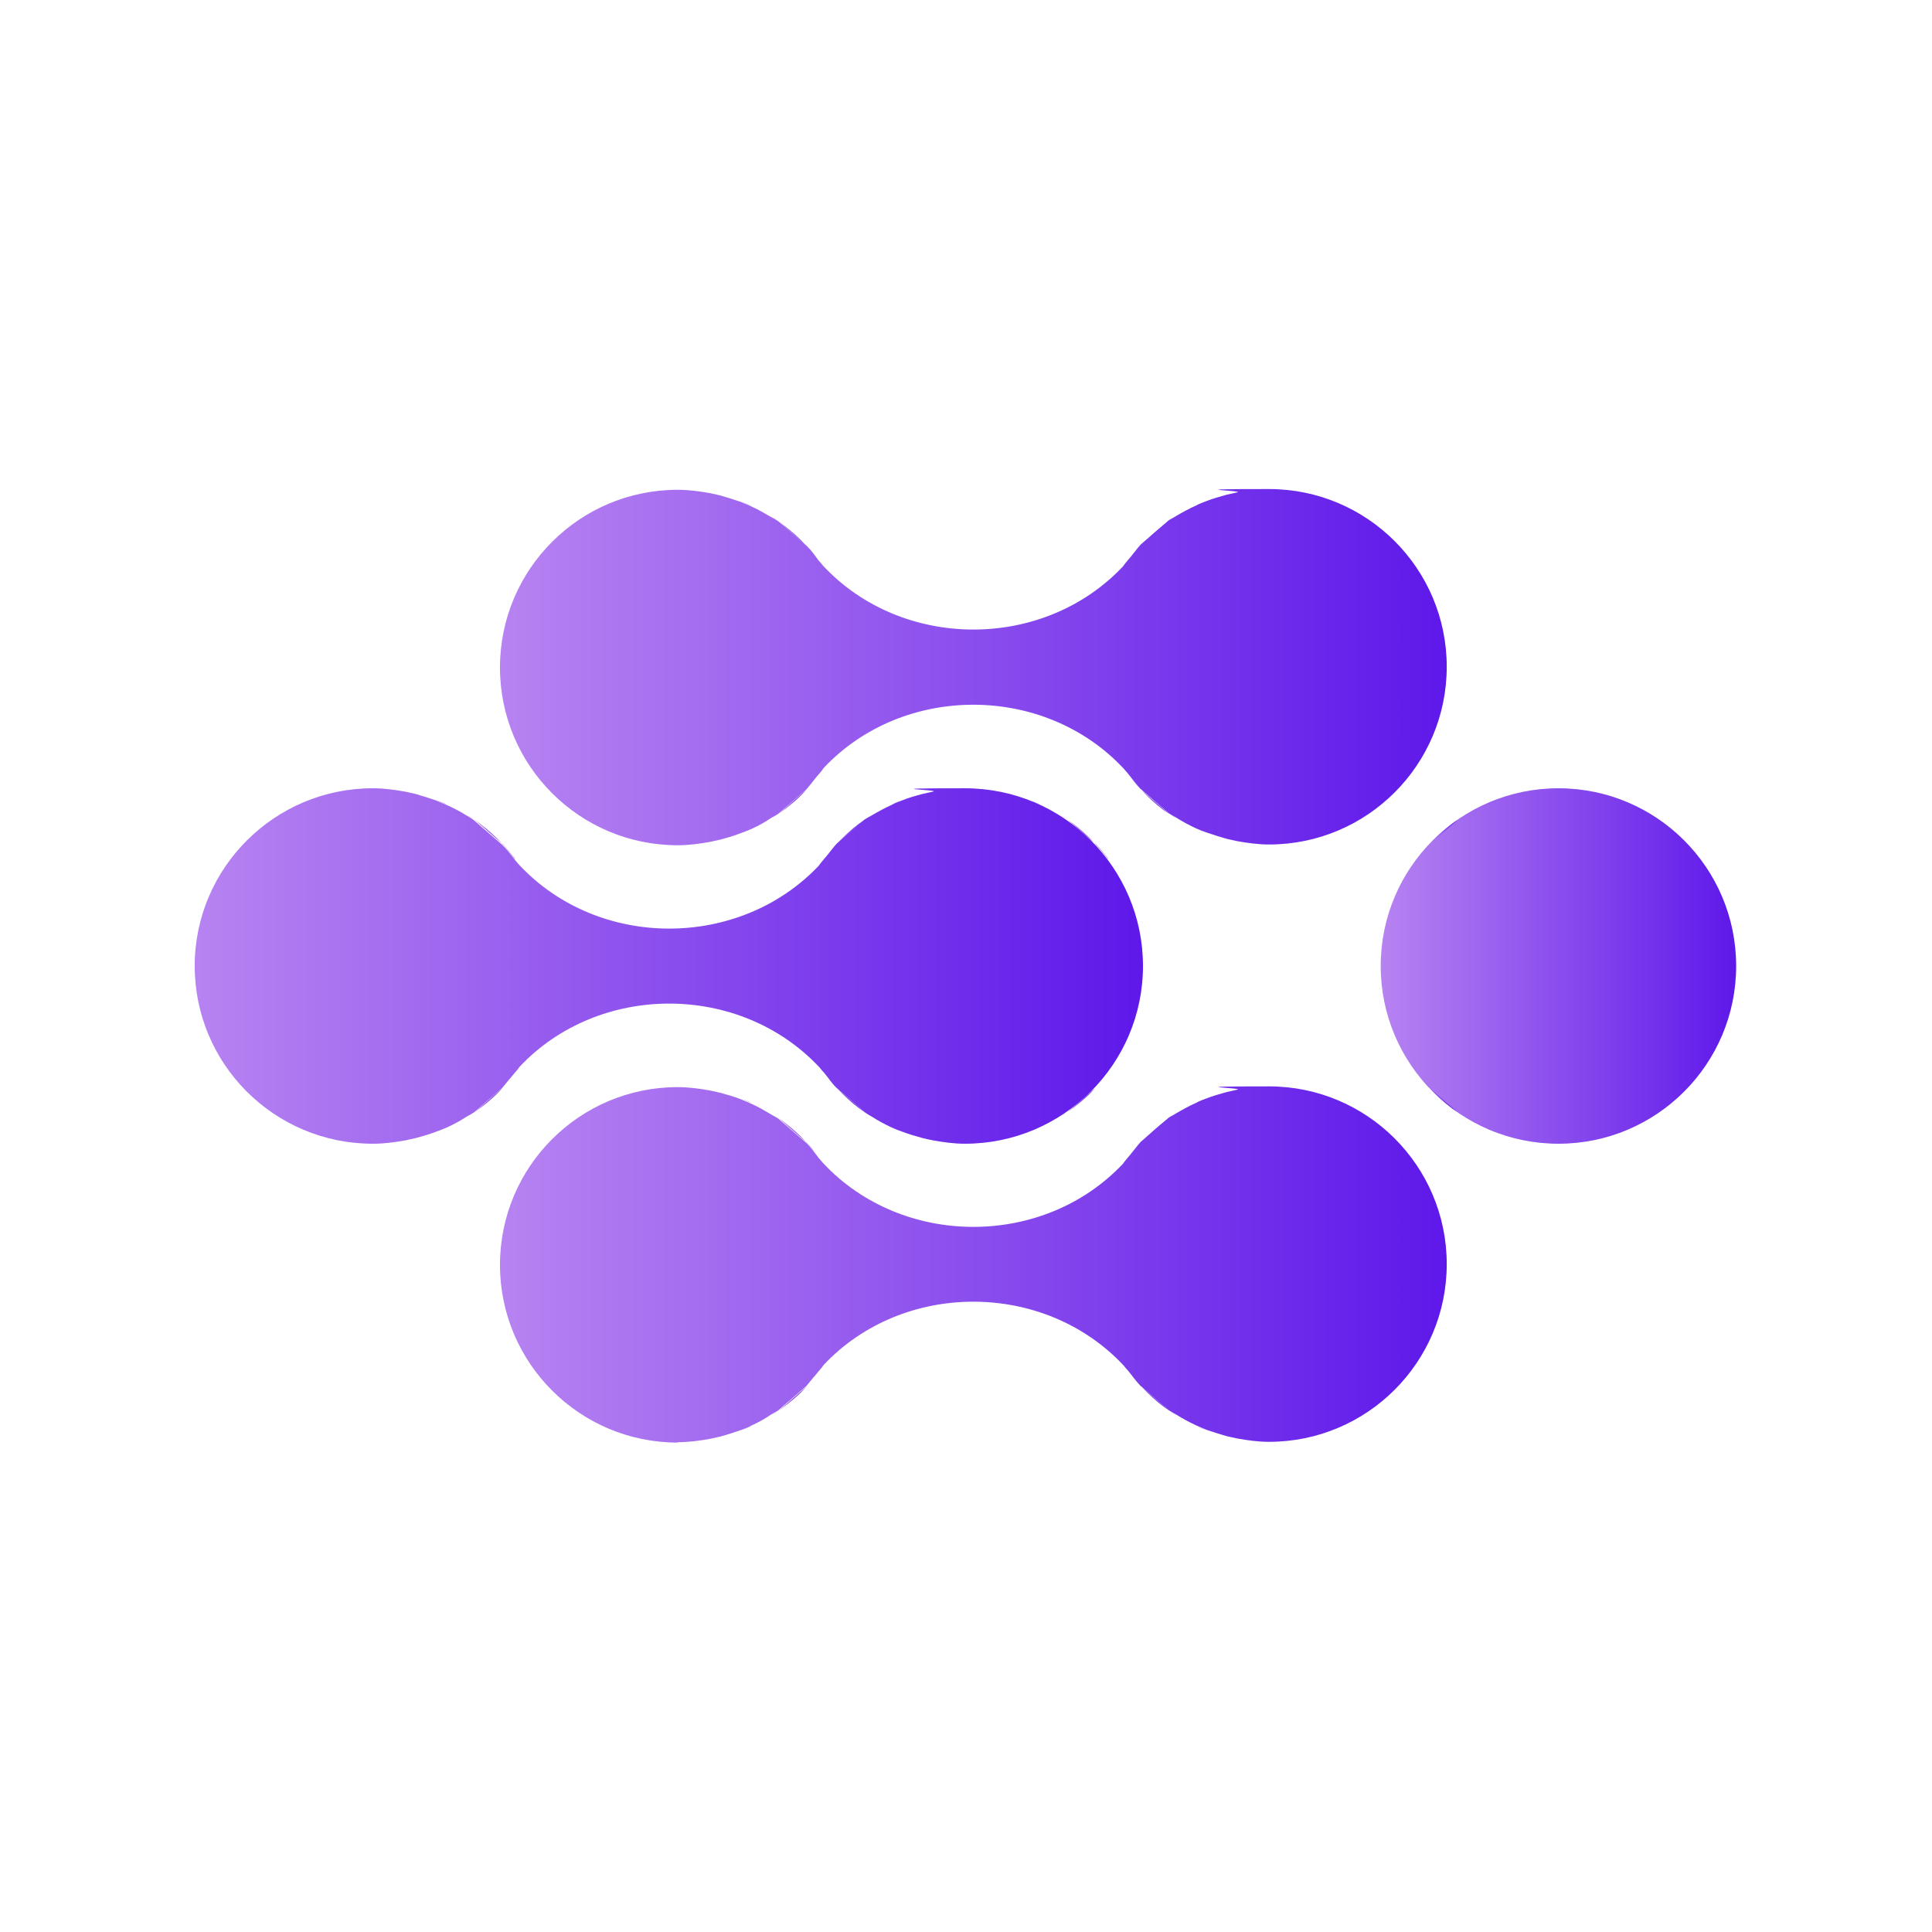 <?xml version="1.0" encoding="UTF-8"?>
<svg id="Layer_1" data-name="Layer 1" xmlns="http://www.w3.org/2000/svg" xmlns:xlink="http://www.w3.org/1999/xlink" version="1.1" viewBox="0 0 512 512">
  <defs>
    <style>
      .cls-1 {
        fill: url(#linear-gradient);
      }

      .cls-1, .cls-2, .cls-3, .cls-4, .cls-5, .cls-6, .cls-7, .cls-8, .cls-9, .cls-10, .cls-11, .cls-12, .cls-13, .cls-14, .cls-15, .cls-16, .cls-17, .cls-18, .cls-19, .cls-20, .cls-21, .cls-22, .cls-23, .cls-24, .cls-25, .cls-26, .cls-27, .cls-28, .cls-29, .cls-30, .cls-31, .cls-32, .cls-33, .cls-34, .cls-35, .cls-36, .cls-37, .cls-38, .cls-39, .cls-40, .cls-41, .cls-42, .cls-43, .cls-44, .cls-45, .cls-46, .cls-47, .cls-48, .cls-49, .cls-50, .cls-51, .cls-52, .cls-53, .cls-54, .cls-55, .cls-56, .cls-57, .cls-58, .cls-59, .cls-60, .cls-61, .cls-62, .cls-63, .cls-64, .cls-65, .cls-66, .cls-67, .cls-68, .cls-69, .cls-70, .cls-71, .cls-72, .cls-73, .cls-74, .cls-75, .cls-76 {
        stroke-width: 0px;
      }

      .cls-2 {
        fill: url(#linear-gradient-38);
      }

      .cls-3 {
        fill: url(#linear-gradient-33);
      }

      .cls-4 {
        fill: url(#linear-gradient-29);
      }

      .cls-5 {
        fill: url(#linear-gradient-32);
      }

      .cls-6 {
        fill: url(#linear-gradient-30);
      }

      .cls-7 {
        fill: url(#linear-gradient-31);
      }

      .cls-8 {
        fill: url(#linear-gradient-36);
      }

      .cls-9 {
        fill: url(#linear-gradient-39);
      }

      .cls-10 {
        fill: url(#linear-gradient-34);
      }

      .cls-11 {
        fill: url(#linear-gradient-37);
      }

      .cls-12 {
        fill: url(#linear-gradient-35);
      }

      .cls-13 {
        fill: url(#linear-gradient-28);
      }

      .cls-14 {
        fill: url(#linear-gradient-25);
      }

      .cls-15 {
        fill: url(#linear-gradient-11);
      }

      .cls-16 {
        fill: url(#linear-gradient-12);
      }

      .cls-17 {
        fill: url(#linear-gradient-13);
      }

      .cls-18 {
        fill: url(#linear-gradient-10);
      }

      .cls-19 {
        fill: url(#linear-gradient-17);
      }

      .cls-20 {
        fill: url(#linear-gradient-16);
      }

      .cls-21 {
        fill: url(#linear-gradient-19);
      }

      .cls-22 {
        fill: url(#linear-gradient-15);
      }

      .cls-23 {
        fill: url(#linear-gradient-23);
      }

      .cls-24 {
        fill: url(#linear-gradient-21);
      }

      .cls-25 {
        fill: url(#linear-gradient-18);
      }

      .cls-26 {
        fill: url(#linear-gradient-14);
      }

      .cls-27 {
        fill: url(#linear-gradient-22);
      }

      .cls-28 {
        fill: url(#linear-gradient-20);
      }

      .cls-29 {
        fill: url(#linear-gradient-27);
      }

      .cls-30 {
        fill: url(#linear-gradient-24);
      }

      .cls-31 {
        fill: url(#linear-gradient-26);
      }

      .cls-32 {
        fill: url(#linear-gradient-45);
      }

      .cls-33 {
        fill: url(#linear-gradient-46);
      }

      .cls-34 {
        fill: url(#linear-gradient-44);
      }

      .cls-35 {
        fill: url(#linear-gradient-48);
      }

      .cls-36 {
        fill: url(#linear-gradient-49);
      }

      .cls-37 {
        fill: url(#linear-gradient-47);
      }

      .cls-38 {
        fill: url(#linear-gradient-42);
      }

      .cls-39 {
        fill: url(#linear-gradient-43);
      }

      .cls-40 {
        fill: url(#linear-gradient-40);
      }

      .cls-41 {
        fill: url(#linear-gradient-41);
      }

      .cls-42 {
        fill: url(#linear-gradient-59);
      }

      .cls-43 {
        fill: url(#linear-gradient-57);
      }

      .cls-44 {
        fill: url(#linear-gradient-58);
      }

      .cls-45 {
        fill: url(#linear-gradient-55);
      }

      .cls-46 {
        fill: url(#linear-gradient-56);
      }

      .cls-47 {
        fill: url(#linear-gradient-53);
      }

      .cls-48 {
        fill: url(#linear-gradient-51);
      }

      .cls-49 {
        fill: url(#linear-gradient-52);
      }

      .cls-50 {
        fill: url(#linear-gradient-50);
      }

      .cls-51 {
        fill: url(#linear-gradient-54);
      }

      .cls-52 {
        fill: url(#linear-gradient-60);
      }

      .cls-53 {
        fill: url(#linear-gradient-61);
      }

      .cls-54 {
        fill: url(#linear-gradient-62);
      }

      .cls-55 {
        fill: url(#linear-gradient-65);
      }

      .cls-56 {
        fill: url(#linear-gradient-75);
      }

      .cls-57 {
        fill: url(#linear-gradient-76);
      }

      .cls-58 {
        fill: url(#linear-gradient-74);
      }

      .cls-59 {
        fill: url(#linear-gradient-67);
      }

      .cls-60 {
        fill: url(#linear-gradient-68);
      }

      .cls-61 {
        fill: url(#linear-gradient-66);
      }

      .cls-62 {
        fill: url(#linear-gradient-63);
      }

      .cls-63 {
        fill: url(#linear-gradient-69);
      }

      .cls-64 {
        fill: url(#linear-gradient-64);
      }

      .cls-65 {
        fill: url(#linear-gradient-71);
      }

      .cls-66 {
        fill: url(#linear-gradient-72);
      }

      .cls-67 {
        fill: url(#linear-gradient-70);
      }

      .cls-68 {
        fill: url(#linear-gradient-73);
      }

      .cls-69 {
        fill: url(#linear-gradient-4);
      }

      .cls-70 {
        fill: url(#linear-gradient-2);
      }

      .cls-71 {
        fill: url(#linear-gradient-3);
      }

      .cls-72 {
        fill: url(#linear-gradient-8);
      }

      .cls-73 {
        fill: url(#linear-gradient-9);
      }

      .cls-74 {
        fill: url(#linear-gradient-7);
      }

      .cls-75 {
        fill: url(#linear-gradient-5);
      }

      .cls-76 {
        fill: url(#linear-gradient-6);
      }
    </style>
    <linearGradient id="linear-gradient" x1="365.9" y1="256" x2="460.2" y2="256" gradientUnits="userSpaceOnUse">
      <stop offset="0" stop-color="#b783f1"/>
      <stop offset="1" stop-color="#5e18ea"/>
    </linearGradient>
    <linearGradient id="linear-gradient-2" x1="115.6" y1="212.6" x2="118.4" y2="212.6" xlink:href="#linear-gradient"/>
    <linearGradient id="linear-gradient-3" x1="123.7" y1="216.6" x2="125.6" y2="216.6" xlink:href="#linear-gradient"/>
    <linearGradient id="linear-gradient-4" x1="107.5" y1="210" x2="110.2" y2="210" xlink:href="#linear-gradient"/>
    <linearGradient id="linear-gradient-5" x1="107.5" y1="302" x2="110.2" y2="302" xlink:href="#linear-gradient"/>
    <linearGradient id="linear-gradient-6" x1="123.7" y1="295.4" x2="125.6" y2="295.4" xlink:href="#linear-gradient"/>
    <linearGradient id="linear-gradient-7" x1="125.7" y1="291.6" x2="133.1" y2="291.6" xlink:href="#linear-gradient"/>
    <linearGradient id="linear-gradient-8" x1="115.6" y1="299.4" x2="118.4" y2="299.4" xlink:href="#linear-gradient"/>
    <linearGradient id="linear-gradient-9" x1="125.7" y1="222.4" x2="136.4" y2="222.4" xlink:href="#linear-gradient"/>
    <linearGradient id="linear-gradient-10" x1="135.7" y1="284" x2="137.8" y2="284" xlink:href="#linear-gradient"/>
    <linearGradient id="linear-gradient-11" x1="244.7" y1="302" x2="247.3" y2="302" xlink:href="#linear-gradient"/>
    <linearGradient id="linear-gradient-12" x1="221.8" y1="220.4" x2="229.2" y2="220.4" xlink:href="#linear-gradient"/>
    <linearGradient id="linear-gradient-13" x1="217" y1="228" x2="219.2" y2="228" xlink:href="#linear-gradient"/>
    <linearGradient id="linear-gradient-14" x1="236.4" y1="299.4" x2="239.2" y2="299.4" xlink:href="#linear-gradient"/>
    <linearGradient id="linear-gradient-15" x1="236.4" y1="212.6" x2="239.2" y2="212.6" xlink:href="#linear-gradient"/>
    <linearGradient id="linear-gradient-16" x1="244.7" y1="210" x2="247.3" y2="210" xlink:href="#linear-gradient"/>
    <linearGradient id="linear-gradient-17" x1="218.5" y1="289.6" x2="229.2" y2="289.6" xlink:href="#linear-gradient"/>
    <linearGradient id="linear-gradient-18" x1="229.2" y1="216.6" x2="231.2" y2="216.6" xlink:href="#linear-gradient"/>
    <linearGradient id="linear-gradient-19" x1="229.2" y1="295.4" x2="231.2" y2="295.4" xlink:href="#linear-gradient"/>
    <linearGradient id="linear-gradient-20" x1="51.8" x2="303" xlink:href="#linear-gradient"/>
    <linearGradient id="linear-gradient-21" x1="272.8" y1="212.6" x2="275.6" y2="212.6" xlink:href="#linear-gradient"/>
    <linearGradient id="linear-gradient-22" x1="280.8" y1="216.6" x2="282.8" y2="216.6" xlink:href="#linear-gradient"/>
    <linearGradient id="linear-gradient-23" x1="264.7" y1="210" x2="267.4" y2="210" xlink:href="#linear-gradient"/>
    <linearGradient id="linear-gradient-24" x1="264.7" y1="302" x2="267.4" y2="302" xlink:href="#linear-gradient"/>
    <linearGradient id="linear-gradient-25" x1="280.8" y1="295.4" x2="282.8" y2="295.4" xlink:href="#linear-gradient"/>
    <linearGradient id="linear-gradient-26" x1="282.8" y1="291.6" x2="290.2" y2="291.6" xlink:href="#linear-gradient"/>
    <linearGradient id="linear-gradient-27" x1="272.8" y1="299.4" x2="275.6" y2="299.4" xlink:href="#linear-gradient"/>
    <linearGradient id="linear-gradient-28" x1="282.8" y1="222.4" x2="293.6" y2="222.4" xlink:href="#linear-gradient"/>
    <linearGradient id="linear-gradient-29" x1="292.8" y1="284" x2="295" y2="284" xlink:href="#linear-gradient"/>
    <linearGradient id="linear-gradient-30" x1="401.9" y1="302" x2="404.5" y2="302" xlink:href="#linear-gradient"/>
    <linearGradient id="linear-gradient-31" x1="379" y1="220.4" x2="386.4" y2="220.4" xlink:href="#linear-gradient"/>
    <linearGradient id="linear-gradient-32" x1="374.2" y1="228" x2="376.4" y2="228" xlink:href="#linear-gradient"/>
    <linearGradient id="linear-gradient-33" x1="393.6" y1="299.4" x2="396.4" y2="299.4" xlink:href="#linear-gradient"/>
    <linearGradient id="linear-gradient-34" x1="393.6" y1="212.6" x2="396.4" y2="212.6" xlink:href="#linear-gradient"/>
    <linearGradient id="linear-gradient-35" x1="401.9" y1="210" x2="404.5" y2="210" xlink:href="#linear-gradient"/>
    <linearGradient id="linear-gradient-36" x1="375.6" y1="289.6" x2="386.4" y2="289.6" xlink:href="#linear-gradient"/>
    <linearGradient id="linear-gradient-37" x1="386.4" y1="216.6" x2="388.4" y2="216.6" xlink:href="#linear-gradient"/>
    <linearGradient id="linear-gradient-38" x1="386.4" y1="295.4" x2="388.4" y2="295.4" xlink:href="#linear-gradient"/>
    <linearGradient id="linear-gradient-39" x1="196.3" y1="291.7" x2="199.1" y2="291.7" xlink:href="#linear-gradient"/>
    <linearGradient id="linear-gradient-40" x1="204.3" y1="295.7" x2="206.3" y2="295.7" xlink:href="#linear-gradient"/>
    <linearGradient id="linear-gradient-41" x1="188.2" y1="289.1" x2="190.9" y2="289.1" xlink:href="#linear-gradient"/>
    <linearGradient id="linear-gradient-42" x1="188.2" y1="381.1" x2="190.9" y2="381.1" xlink:href="#linear-gradient"/>
    <linearGradient id="linear-gradient-43" x1="204.3" y1="374.5" x2="206.3" y2="374.5" xlink:href="#linear-gradient"/>
    <linearGradient id="linear-gradient-44" x1="206.3" y1="370.7" x2="213.7" y2="370.7" xlink:href="#linear-gradient"/>
    <linearGradient id="linear-gradient-45" x1="196.3" y1="378.5" x2="199.1" y2="378.5" xlink:href="#linear-gradient"/>
    <linearGradient id="linear-gradient-46" x1="206.3" y1="301.5" x2="217" y2="301.5" xlink:href="#linear-gradient"/>
    <linearGradient id="linear-gradient-47" x1="216.3" y1="363.1" x2="218.5" y2="363.1" xlink:href="#linear-gradient"/>
    <linearGradient id="linear-gradient-48" x1="325.3" y1="381.1" x2="328" y2="381.1" xlink:href="#linear-gradient"/>
    <linearGradient id="linear-gradient-49" x1="302.5" y1="299.5" x2="309.8" y2="299.5" xlink:href="#linear-gradient"/>
    <linearGradient id="linear-gradient-50" x1="297.7" y1="307.1" x2="299.9" y2="307.1" xlink:href="#linear-gradient"/>
    <linearGradient id="linear-gradient-51" x1="317.1" y1="378.5" x2="319.9" y2="378.5" xlink:href="#linear-gradient"/>
    <linearGradient id="linear-gradient-52" x1="317.1" y1="291.7" x2="319.9" y2="291.7" xlink:href="#linear-gradient"/>
    <linearGradient id="linear-gradient-53" x1="325.3" y1="289.1" x2="328" y2="289.1" xlink:href="#linear-gradient"/>
    <linearGradient id="linear-gradient-54" x1="299.1" y1="368.7" x2="309.8" y2="368.7" xlink:href="#linear-gradient"/>
    <linearGradient id="linear-gradient-55" x1="309.9" y1="295.7" x2="311.8" y2="295.7" xlink:href="#linear-gradient"/>
    <linearGradient id="linear-gradient-56" x1="309.9" y1="374.5" x2="311.8" y2="374.5" xlink:href="#linear-gradient"/>
    <linearGradient id="linear-gradient-57" x1="132.5" y1="335.1" x2="383.7" y2="335.1" xlink:href="#linear-gradient"/>
    <linearGradient id="linear-gradient-58" x1="196.3" y1="133.5" x2="199.1" y2="133.5" xlink:href="#linear-gradient"/>
    <linearGradient id="linear-gradient-59" x1="204.3" y1="137.5" x2="206.3" y2="137.5" xlink:href="#linear-gradient"/>
    <linearGradient id="linear-gradient-60" x1="188.2" y1="130.9" x2="190.9" y2="130.9" xlink:href="#linear-gradient"/>
    <linearGradient id="linear-gradient-61" x1="188.2" y1="222.9" x2="190.9" y2="222.9" xlink:href="#linear-gradient"/>
    <linearGradient id="linear-gradient-62" x1="204.3" y1="216.3" x2="206.3" y2="216.3" xlink:href="#linear-gradient"/>
    <linearGradient id="linear-gradient-63" x1="206.3" y1="212.5" x2="213.7" y2="212.5" xlink:href="#linear-gradient"/>
    <linearGradient id="linear-gradient-64" x1="196.3" y1="220.3" x2="199.1" y2="220.3" xlink:href="#linear-gradient"/>
    <linearGradient id="linear-gradient-65" x1="206.3" y1="143.3" x2="217" y2="143.3" xlink:href="#linear-gradient"/>
    <linearGradient id="linear-gradient-66" x1="216.3" y1="204.9" x2="218.5" y2="204.9" xlink:href="#linear-gradient"/>
    <linearGradient id="linear-gradient-67" x1="325.3" y1="222.9" x2="328" y2="222.9" xlink:href="#linear-gradient"/>
    <linearGradient id="linear-gradient-68" x1="302.5" y1="141.3" x2="309.8" y2="141.3" xlink:href="#linear-gradient"/>
    <linearGradient id="linear-gradient-69" x1="297.7" y1="148.9" x2="299.9" y2="148.9" xlink:href="#linear-gradient"/>
    <linearGradient id="linear-gradient-70" x1="317.1" y1="220.3" x2="319.9" y2="220.3" xlink:href="#linear-gradient"/>
    <linearGradient id="linear-gradient-71" x1="317.1" y1="133.5" x2="319.9" y2="133.5" xlink:href="#linear-gradient"/>
    <linearGradient id="linear-gradient-72" x1="325.3" y1="130.9" x2="328" y2="130.9" xlink:href="#linear-gradient"/>
    <linearGradient id="linear-gradient-73" x1="299.1" y1="210.5" x2="309.8" y2="210.5" xlink:href="#linear-gradient"/>
    <linearGradient id="linear-gradient-74" x1="309.9" y1="137.5" x2="311.8" y2="137.5" xlink:href="#linear-gradient"/>
    <linearGradient id="linear-gradient-75" x1="309.9" y1="216.3" x2="311.8" y2="216.3" xlink:href="#linear-gradient"/>
    <linearGradient id="linear-gradient-76" x1="132.5" y1="176.9" x2="383.7" y2="176.9" xlink:href="#linear-gradient"/>
  </defs>
  <path class="cls-1" d="M365.9,256c0-26,21.1-47.1,47.1-47.1s47.1,21.1,47.1,47.1-21.1,47.1-47.1,47.1-47.1-21.1-47.1-47.1Z"/>
  <g>
    <g>
      <path class="cls-70" d="M115.6,212c1,.4,1.9.7,2.8,1.2-.9-.4-1.9-.8-2.8-1.2Z"/>
      <path class="cls-71" d="M123.7,216c.6.4,1.3.7,1.9,1.1-.6-.4-1.3-.8-1.9-1.1Z"/>
      <path class="cls-69" d="M107.5,209.7c.9.2,1.8.4,2.7.6-.9-.2-1.8-.4-2.7-.6Z"/>
      <path class="cls-75" d="M110.2,301.6c-.9.2-1.8.4-2.7.6.9-.2,1.8-.4,2.7-.6Z"/>
      <path class="cls-76" d="M125.6,294.8c-.6.4-1.3.8-1.9,1.1.6-.4,1.3-.7,1.9-1.1Z"/>
      <path class="cls-74" d="M133.1,288.4l-7.4,6.4c2.7-1.9,5.2-4,7.4-6.4Z"/>
      <path class="cls-72" d="M118.4,298.8c-.9.4-1.9.8-2.8,1.1,1-.4,1.9-.7,2.8-1.1Z"/>
      <path class="cls-73" d="M136.4,227.6c-3-4-6.6-7.6-10.7-10.4l7.5,6.5c1.2,1.2,2.2,2.6,3.3,3.9Z"/>
      <path class="cls-18" d="M135.7,285.3c.7-.9,1.5-1.7,2.1-2.6h0c-.6.9-1.4,1.7-2.1,2.6Z"/>
      <path class="cls-15" d="M247.3,302.3c-.9-.2-1.8-.4-2.7-.6.9.2,1.7.4,2.7.6Z"/>
      <path class="cls-16" d="M221.8,223.6l7.4-6.4c-2.7,1.8-5.2,4-7.4,6.4Z"/>
      <path class="cls-17" d="M219.2,226.7c-.7.9-1.5,1.7-2.1,2.6,0,0,0,0,0,0,.6-.9,1.4-1.7,2.1-2.6Z"/>
      <path class="cls-26" d="M239.2,300c-1-.4-1.9-.7-2.8-1.1.9.4,1.9.8,2.8,1.1Z"/>
      <path class="cls-22" d="M236.4,213.2c.9-.4,1.9-.8,2.8-1.2-1,.4-1.9.7-2.8,1.2Z"/>
      <path class="cls-20" d="M244.7,210.3c.9-.2,1.7-.4,2.7-.6-.9.2-1.8.4-2.7.6Z"/>
      <path class="cls-19" d="M218.5,284.4c3,4,6.6,7.6,10.7,10.4l-7.5-6.5c-1.2-1.2-2.2-2.6-3.2-3.9Z"/>
      <path class="cls-25" d="M229.2,217.1c.6-.4,1.3-.8,1.9-1.1-.7.4-1.3.7-1.9,1.1Z"/>
      <path class="cls-21" d="M231.2,296c-.7-.4-1.3-.7-1.9-1.1.6.4,1.3.8,1.9,1.1Z"/>
      <path class="cls-28" d="M98.9,303.1c2.9,0,5.8-.4,8.6-.9.9-.2,1.8-.4,2.7-.6,1.8-.5,3.6-1,5.4-1.7,1-.4,1.9-.7,2.8-1.1,1.8-.8,3.6-1.8,5.3-2.9.6-.4,1.3-.7,1.9-1.1h0s7.4-6.4,7.4-6.4h0c.9-1,1.7-2.1,2.6-3.1.7-.9,1.5-1.7,2.1-2.6h0c21.1-22.4,58.5-22.3,79.5.2.4.5.8,1,1.2,1.4,1.1,1.3,2,2.7,3.2,3.9l7.5,6.5h0c.6.5,1.3.8,1.9,1.2,1.7,1.1,3.4,2,5.3,2.9.9.4,1.9.8,2.8,1.1,1.8.7,3.6,1.2,5.4,1.7.9.2,1.7.4,2.7.6,2.8.5,5.6.9,8.5.9,26,0,47.2-21.1,47.2-47.1s-21.1-47.1-47.2-47.1-5.8.4-8.5.9c-.9.2-1.8.4-2.7.6-1.9.5-3.7,1-5.4,1.7-1,.4-1.9.7-2.8,1.2-1.8.8-3.6,1.8-5.3,2.8-.7.4-1.3.7-1.9,1.1h0c0,0-7.4,6.4-7.4,6.4h0c-.9,1-1.7,2.1-2.6,3.2-.7.9-1.5,1.7-2.1,2.6,0,0,0,0,0,0-21.1,22.3-58.5,22.3-79.5-.3-.4-.5-.8-.9-1.2-1.4-1-1.4-2.1-2.7-3.3-3.9l-7.5-6.5h0c-.6-.5-1.3-.8-1.9-1.2-1.7-1.1-3.5-2-5.3-2.8-.9-.4-1.9-.8-2.8-1.2-1.8-.6-3.6-1.2-5.4-1.7-.9-.2-1.8-.4-2.7-.6-2.8-.5-5.6-.9-8.6-.9-26,0-47.2,21.1-47.2,47.1s21.1,47.1,47.2,47.1Z"/>
    </g>
    <g>
      <path class="cls-24" d="M272.8,212c1,.4,1.9.7,2.8,1.2-.9-.4-1.9-.8-2.8-1.2Z"/>
      <path class="cls-27" d="M280.8,216c.6.4,1.3.7,1.9,1.1-.6-.4-1.3-.8-1.9-1.1Z"/>
      <path class="cls-23" d="M264.7,209.7c.9.2,1.8.4,2.7.6-.9-.2-1.8-.4-2.7-.6Z"/>
      <path class="cls-30" d="M267.4,301.6c-.9.2-1.8.4-2.7.6.9-.2,1.8-.4,2.7-.6Z"/>
      <path class="cls-14" d="M282.8,294.8c-.6.4-1.3.8-1.9,1.1.6-.4,1.3-.7,1.9-1.1Z"/>
      <path class="cls-31" d="M290.2,288.4l-7.4,6.4c2.7-1.9,5.2-4,7.4-6.4Z"/>
      <path class="cls-29" d="M275.6,298.8c-.9.4-1.9.8-2.8,1.1,1-.4,1.9-.7,2.8-1.1Z"/>
      <path class="cls-13" d="M293.6,227.6c-3.1-4-6.6-7.6-10.7-10.4l7.5,6.5c1.2,1.2,2.2,2.6,3.3,3.9Z"/>
      <path class="cls-4" d="M292.8,285.3c.7-.9,1.5-1.7,2.1-2.6h0c-.6.9-1.4,1.7-2.1,2.6Z"/>
      <path class="cls-6" d="M404.5,302.3c-.9-.2-1.8-.4-2.7-.6.9.2,1.8.4,2.7.6Z"/>
      <path class="cls-7" d="M379,223.6l7.4-6.4c-2.7,1.8-5.2,4-7.4,6.4Z"/>
      <path class="cls-5" d="M376.4,226.7c-.7.9-1.5,1.7-2.1,2.6,0,0,0,0,0,0,.6-.9,1.4-1.7,2.1-2.6Z"/>
      <path class="cls-3" d="M396.4,300c-.9-.4-1.9-.7-2.8-1.1.9.4,1.9.8,2.8,1.1Z"/>
      <path class="cls-10" d="M393.6,213.2c.9-.4,1.9-.8,2.8-1.2-.9.4-1.9.7-2.8,1.2Z"/>
      <path class="cls-12" d="M401.9,210.3c.9-.2,1.8-.4,2.7-.6-.9.2-1.8.4-2.7.6Z"/>
      <path class="cls-8" d="M375.6,284.4c3,4,6.6,7.6,10.7,10.4l-7.5-6.5c-1.2-1.2-2.2-2.6-3.2-3.9Z"/>
      <path class="cls-11" d="M386.4,217.1c.6-.4,1.3-.8,1.9-1.1-.7.4-1.4.7-1.9,1.1Z"/>
      <path class="cls-2" d="M388.4,296c-.7-.4-1.4-.7-1.9-1.1.6.4,1.3.8,1.9,1.1Z"/>
    </g>
  </g>
  <g>
    <g>
      <path class="cls-9" d="M196.3,291.1c1,.4,1.9.7,2.8,1.2-.9-.4-1.9-.8-2.8-1.2Z"/>
      <path class="cls-40" d="M204.3,295.1c.6.4,1.3.7,1.9,1.1-.6-.4-1.3-.7-1.9-1.1Z"/>
      <path class="cls-41" d="M188.2,288.8c.9.2,1.8.4,2.7.6-.9-.2-1.8-.4-2.7-.6Z"/>
      <path class="cls-38" d="M190.9,380.8c-.9.2-1.8.4-2.7.6.9-.2,1.8-.4,2.7-.6Z"/>
      <path class="cls-39" d="M206.3,373.9c-.6.4-1.3.8-1.9,1.1.6-.4,1.3-.7,1.9-1.1Z"/>
      <path class="cls-34" d="M213.7,367.5l-7.4,6.4c2.7-1.9,5.2-4,7.4-6.4Z"/>
      <path class="cls-32" d="M199.1,377.9c-.9.4-1.9.8-2.8,1.2,1-.4,1.9-.7,2.8-1.2Z"/>
      <path class="cls-33" d="M217,306.7c-3-4-6.6-7.6-10.7-10.4l7.5,6.5c1.2,1.2,2.2,2.6,3.2,3.9Z"/>
      <path class="cls-37" d="M216.3,364.4c.7-.9,1.5-1.7,2.1-2.6h0c-.6.9-1.4,1.7-2.1,2.6Z"/>
      <path class="cls-35" d="M328,381.4c-.9-.2-1.8-.4-2.7-.6.9.2,1.8.4,2.7.6Z"/>
      <path class="cls-36" d="M302.5,302.7l7.4-6.4c-2.7,1.9-5.1,4-7.4,6.4Z"/>
      <path class="cls-50" d="M299.9,305.8c-.7.9-1.5,1.7-2.1,2.6h0c.6-.9,1.4-1.7,2.1-2.6Z"/>
      <path class="cls-48" d="M319.9,379.1c-1-.4-1.9-.7-2.8-1.2.9.4,1.9.8,2.8,1.2Z"/>
      <path class="cls-49" d="M317.1,292.3c.9-.4,1.9-.8,2.8-1.2-1,.4-1.9.7-2.8,1.2Z"/>
      <path class="cls-47" d="M325.3,289.4c.9-.2,1.8-.4,2.7-.6-.9.2-1.8.4-2.7.6Z"/>
      <path class="cls-51" d="M299.1,363.4c3,4,6.6,7.6,10.7,10.4l-7.5-6.5c-1.2-1.2-2.2-2.6-3.2-3.9Z"/>
      <path class="cls-45" d="M309.9,296.2c.6-.4,1.3-.7,1.9-1.1-.6.4-1.3.7-1.9,1.1Z"/>
      <path class="cls-46" d="M311.8,375.1c-.6-.4-1.3-.7-1.9-1.1.6.4,1.3.8,1.9,1.1Z"/>
      <path class="cls-43" d="M179.6,382.2c3,0,5.8-.4,8.6-.9.9-.2,1.8-.4,2.7-.6,1.9-.5,3.6-1.1,5.4-1.7,1-.4,1.9-.7,2.8-1.2,1.8-.8,3.6-1.8,5.2-2.9.6-.4,1.3-.7,1.9-1.1h0s7.4-6.4,7.4-6.4h0c.9-1,1.7-2.1,2.6-3.1.7-.9,1.5-1.7,2.1-2.6h0c21.1-22.4,58.5-22.3,79.5.2.4.5.8,1,1.2,1.4,1,1.3,2.1,2.7,3.2,3.9l7.5,6.5h0s0,0,0,0c.6.4,1.3.8,1.9,1.1,1.7,1.1,3.4,2,5.3,2.9.9.4,1.9.8,2.8,1.2,1.8.6,3.6,1.2,5.4,1.7.9.2,1.8.4,2.7.6,2.8.5,5.6.9,8.5.9,26,0,47.1-21.1,47.1-47.1s-21.1-47.1-47.1-47.1-5.7.4-8.5.9c-.9.2-1.8.4-2.7.6-1.8.5-3.6,1-5.4,1.7-1,.4-1.9.7-2.8,1.2-1.8.8-3.6,1.8-5.3,2.8-.6.4-1.3.7-1.9,1.1h0c0,0-7.4,6.4-7.4,6.4h0c-.9,1-1.7,2.1-2.6,3.2-.7.9-1.5,1.7-2.1,2.6h0c-21.1,22.4-58.5,22.3-79.5-.2-.4-.5-.8-.9-1.2-1.4-1-1.3-2-2.7-3.2-3.9l-7.5-6.5h0c0,0,0,0,0,0-.6-.4-1.3-.7-1.9-1.1-1.7-1-3.4-2-5.2-2.8-.9-.4-1.9-.8-2.8-1.2-1.8-.7-3.6-1.2-5.4-1.7-.9-.2-1.8-.4-2.7-.6-2.8-.5-5.6-.9-8.6-.9-26,0-47.1,21.1-47.1,47.1s21.1,47.1,47.1,47.1Z"/>
    </g>
    <g>
      <path class="cls-44" d="M196.3,132.9c1,.4,1.9.7,2.8,1.2-.9-.4-1.9-.8-2.8-1.2Z"/>
      <path class="cls-42" d="M204.3,136.9c.6.4,1.3.7,1.9,1.1-.6-.4-1.3-.8-1.9-1.1Z"/>
      <path class="cls-52" d="M188.2,130.6c.9.2,1.8.4,2.7.6-.9-.2-1.8-.4-2.7-.6Z"/>
      <path class="cls-53" d="M190.9,222.5c-.9.2-1.8.4-2.7.6.9-.2,1.8-.4,2.7-.6Z"/>
      <path class="cls-54" d="M206.3,215.7c-.6.4-1.3.8-1.9,1.1.6-.4,1.3-.7,1.9-1.1Z"/>
      <path class="cls-62" d="M213.7,209.3l-7.4,6.4c2.7-1.9,5.2-4,7.4-6.4Z"/>
      <path class="cls-64" d="M199.1,219.7c-.9.4-1.9.8-2.8,1.1,1-.4,1.9-.7,2.8-1.1Z"/>
      <path class="cls-55" d="M217,148.6c-3-4-6.6-7.6-10.7-10.4l7.5,6.5c1.2,1.2,2.2,2.6,3.2,3.9Z"/>
      <path class="cls-61" d="M216.3,206.1c.7-.9,1.5-1.7,2.1-2.6h0c-.6.9-1.4,1.7-2.1,2.6Z"/>
      <path class="cls-59" d="M328,223.2c-.9-.2-1.8-.4-2.7-.6.9.2,1.8.4,2.7.6Z"/>
      <path class="cls-60" d="M302.5,144.5l7.4-6.4c-2.7,1.8-5.1,4-7.4,6.4Z"/>
      <path class="cls-63" d="M299.9,147.6c-.7.9-1.5,1.7-2.1,2.6h0c.6-.9,1.4-1.7,2.1-2.6Z"/>
      <path class="cls-67" d="M319.9,220.9c-1-.4-1.9-.7-2.8-1.1.9.4,1.9.8,2.8,1.1Z"/>
      <path class="cls-65" d="M317.1,134.1c.9-.4,1.9-.8,2.8-1.2-1,.4-1.9.7-2.8,1.2Z"/>
      <path class="cls-66" d="M325.3,131.2c.9-.2,1.8-.4,2.7-.6-.9.2-1.8.4-2.7.6Z"/>
      <path class="cls-68" d="M299.1,205.3c3,4,6.6,7.6,10.7,10.4l-7.5-6.5c-1.2-1.2-2.2-2.6-3.2-3.9Z"/>
      <path class="cls-58" d="M309.9,138.1c.6-.4,1.3-.8,1.9-1.1-.6.4-1.3.7-1.9,1.1Z"/>
      <path class="cls-56" d="M311.8,216.9c-.6-.4-1.3-.7-1.9-1.1.6.4,1.3.8,1.9,1.1Z"/>
      <path class="cls-57" d="M179.6,224c3,0,5.8-.4,8.6-.9.9-.2,1.8-.4,2.7-.6,1.9-.5,3.6-1,5.4-1.7,1-.4,1.9-.7,2.8-1.1,1.8-.8,3.6-1.8,5.2-2.9.6-.4,1.3-.7,1.9-1.1h0s7.4-6.4,7.4-6.4h0c.9-1,1.7-2.1,2.6-3.2.7-.9,1.5-1.6,2.1-2.6h0c21.1-22.4,58.5-22.3,79.5.2.4.5.8.9,1.2,1.4,1,1.3,2.1,2.7,3.2,3.9l7.5,6.5h0s0,0,0,0c.6.4,1.3.8,1.9,1.1,1.7,1.1,3.4,2,5.3,2.9.9.4,1.9.8,2.8,1.1,1.8.6,3.6,1.2,5.4,1.7.9.2,1.8.4,2.7.6,2.8.5,5.6.9,8.5.9,26,0,47.1-21.1,47.1-47.1s-21.1-47.1-47.1-47.1-5.8.4-8.5.9c-.9.2-1.8.4-2.7.6-1.8.5-3.6,1-5.4,1.7-1,.4-1.9.7-2.8,1.2-1.8.8-3.6,1.8-5.3,2.8-.6.4-1.3.7-1.9,1.1h0c0,0-7.4,6.4-7.4,6.4h0c-.9,1-1.7,2.1-2.6,3.2-.7.9-1.5,1.7-2.1,2.6h0c-21.1,22.4-58.5,22.3-79.5-.2-.4-.5-.8-1-1.2-1.4-1-1.4-2-2.7-3.2-3.9l-7.5-6.5h0c0,0,0,0,0,0-.6-.4-1.3-.8-1.9-1.1-1.7-1-3.4-2-5.2-2.8-.9-.4-1.9-.8-2.8-1.2-1.8-.6-3.6-1.2-5.4-1.7-.9-.2-1.8-.4-2.7-.6-2.8-.5-5.6-.9-8.6-.9-26,0-47.1,21.1-47.1,47.1s21.1,47.1,47.1,47.1Z"/>
    </g>
  </g>
</svg>